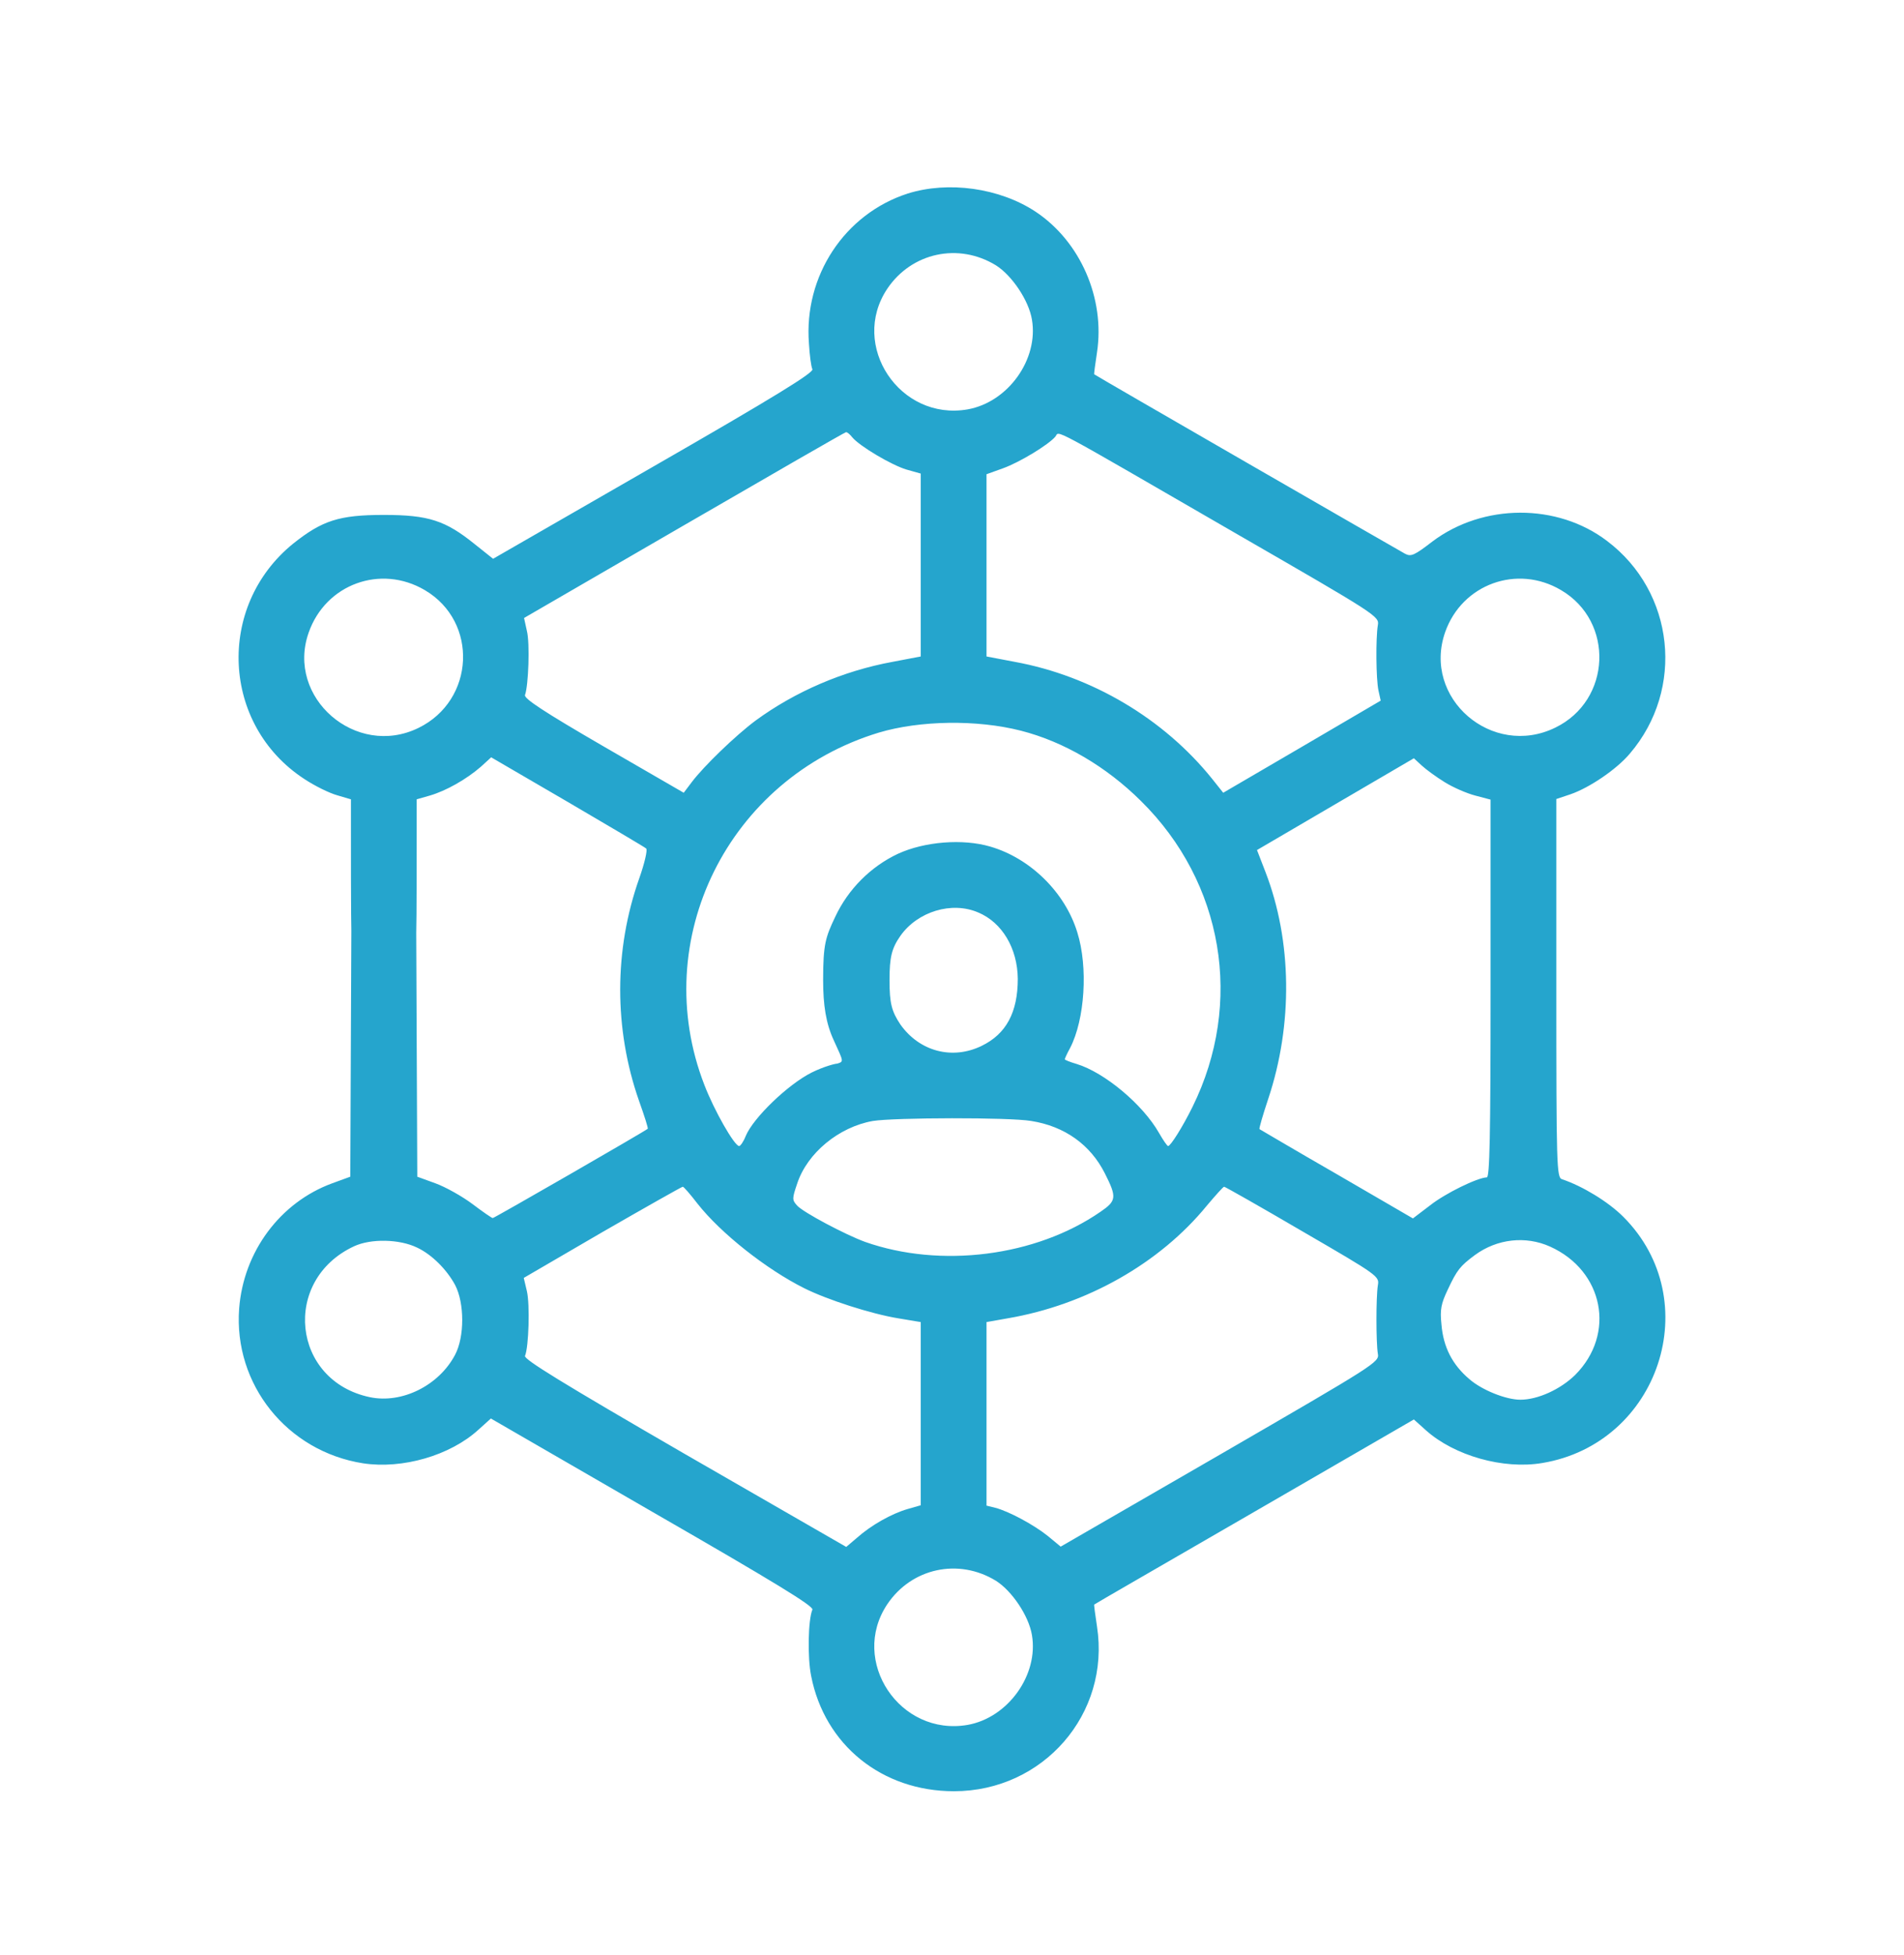 <svg width="38" height="39" viewBox="0 0 38 39" fill="#25A5CD" 
    xmlns="http://www.w3.org/2000/svg">
    <path
        d="M18.114 3.862C16.858 4.268 16.039 5.505 16.145 6.855C16.158 7.086 16.189 7.317 16.214 7.367C16.239 7.436 15.471 7.911 13.046 9.304L9.841 11.148L9.472 10.854C8.891 10.385 8.553 10.273 7.66 10.273C6.766 10.273 6.429 10.385 5.848 10.848C4.31 12.098 4.423 14.466 6.073 15.541C6.279 15.678 6.572 15.822 6.729 15.866L7.004 15.947V16.528C7.004 19.47 7.01 19.508 7.185 19.701C7.341 19.876 7.41 19.908 7.66 19.908C7.91 19.908 7.978 19.876 8.135 19.701C8.31 19.508 8.316 19.47 8.316 16.528V15.947L8.578 15.872C8.903 15.778 9.309 15.547 9.597 15.297L9.803 15.109L11.328 15.997C12.159 16.484 12.871 16.903 12.896 16.928C12.927 16.953 12.865 17.221 12.759 17.521C12.252 18.952 12.252 20.527 12.752 21.958C12.859 22.258 12.94 22.508 12.927 22.52C12.871 22.57 9.866 24.301 9.834 24.301C9.816 24.301 9.634 24.176 9.428 24.02C9.228 23.87 8.897 23.683 8.691 23.608L8.328 23.476L8.303 17.681C8.285 17.088 8.278 17.05 8.11 16.907C7.866 16.7 7.454 16.7 7.21 16.907C7.041 17.05 7.035 17.088 7.016 17.681L6.991 23.476L6.629 23.608C5.591 23.989 4.86 24.97 4.773 26.107C4.66 27.619 5.729 28.956 7.247 29.194C8.035 29.313 8.984 29.038 9.547 28.525L9.797 28.3L13.021 30.163C15.464 31.569 16.239 32.043 16.214 32.112C16.127 32.318 16.114 33.074 16.189 33.437C16.458 34.812 17.601 35.736 19.039 35.736C20.82 35.736 22.163 34.193 21.894 32.45C21.857 32.212 21.832 32.012 21.838 32.012C21.838 32.006 23.282 31.175 25.031 30.163L28.218 28.319L28.462 28.538C29.03 29.044 30.005 29.319 30.78 29.188C33.117 28.8 34.06 25.938 32.398 24.276C32.098 23.976 31.586 23.664 31.174 23.526C31.067 23.495 31.061 23.258 31.061 19.715V15.941L31.342 15.847C31.723 15.716 32.267 15.347 32.529 15.034C33.629 13.747 33.423 11.81 32.073 10.792C31.08 10.036 29.599 10.042 28.587 10.804C28.23 11.079 28.162 11.11 28.043 11.048C27.905 10.973 21.851 7.486 21.838 7.467C21.832 7.467 21.857 7.267 21.894 7.03C22.057 5.955 21.563 4.818 20.669 4.224C19.951 3.749 18.926 3.606 18.114 3.862ZM19.876 5.293C20.195 5.493 20.532 5.993 20.595 6.374C20.732 7.167 20.12 8.023 19.314 8.167C17.958 8.405 16.952 6.892 17.708 5.761C18.195 5.037 19.132 4.837 19.876 5.293ZM17.008 8.723C17.158 8.904 17.795 9.279 18.089 9.367L18.376 9.448V11.273V13.097L17.814 13.204C16.827 13.385 15.87 13.797 15.077 14.378C14.683 14.672 14.046 15.284 13.802 15.609L13.646 15.816L12.046 14.891C10.859 14.203 10.453 13.935 10.478 13.866C10.547 13.678 10.578 12.829 10.515 12.585L10.459 12.329L13.652 10.479C15.408 9.461 16.864 8.623 16.883 8.623C16.908 8.617 16.964 8.667 17.008 8.723ZM24.719 10.673C27.481 12.266 27.531 12.297 27.499 12.473C27.456 12.729 27.462 13.553 27.512 13.778L27.556 13.978L25.987 14.897L24.413 15.816L24.194 15.541C23.225 14.335 21.788 13.485 20.251 13.204L19.689 13.097V11.279V9.461L20.02 9.342C20.351 9.223 20.926 8.873 21.063 8.711C21.157 8.598 20.838 8.43 24.719 10.673ZM8.478 11.773C9.553 12.404 9.478 13.972 8.353 14.522C7.104 15.134 5.704 13.916 6.16 12.622C6.498 11.654 7.597 11.254 8.478 11.773ZM31.155 11.773C32.223 12.398 32.161 13.972 31.042 14.516C29.78 15.134 28.38 13.928 28.843 12.61C29.18 11.654 30.28 11.254 31.155 11.773ZM20.376 14.578C21.232 14.797 22.076 15.291 22.769 15.978C24.419 17.603 24.825 20.008 23.8 22.083C23.606 22.477 23.363 22.864 23.313 22.864C23.294 22.864 23.213 22.745 23.131 22.602C22.807 22.033 22.044 21.396 21.488 21.227C21.357 21.189 21.251 21.146 21.251 21.133C21.251 21.121 21.294 21.021 21.357 20.908C21.651 20.34 21.719 19.296 21.501 18.602C21.257 17.803 20.563 17.122 19.764 16.89C19.214 16.728 18.451 16.79 17.92 17.034C17.377 17.29 16.927 17.74 16.67 18.29C16.477 18.696 16.428 18.834 16.428 19.552C16.428 20.049 16.483 20.421 16.645 20.765C16.839 21.189 16.842 21.176 16.71 21.22C16.666 21.22 16.445 21.277 16.202 21.396C15.727 21.633 15.033 22.302 14.883 22.664C14.839 22.777 14.777 22.864 14.752 22.864C14.658 22.864 14.252 22.152 14.058 21.645C12.934 18.752 14.533 15.528 17.539 14.616C18.358 14.372 19.495 14.353 20.376 14.578ZM28.83 15.603C28.999 15.709 29.274 15.828 29.443 15.872L29.749 15.953V19.721C29.749 22.695 29.73 23.489 29.674 23.489C29.486 23.495 28.843 23.808 28.537 24.051L28.199 24.308L26.681 23.426C25.843 22.945 25.15 22.533 25.137 22.527C25.125 22.514 25.206 22.239 25.312 21.921C25.806 20.439 25.787 18.771 25.256 17.396L25.087 16.959L26.656 16.041L28.218 15.128L28.374 15.272C28.462 15.353 28.668 15.503 28.83 15.603ZM19.52 18.203C20.001 18.402 20.307 18.921 20.313 19.527C20.313 20.196 20.082 20.627 19.595 20.864C19.007 21.152 18.351 20.977 17.97 20.439C17.795 20.177 17.753 20.014 17.753 19.556C17.753 19.099 17.795 18.921 17.97 18.671C18.314 18.184 18.995 17.978 19.52 18.203ZM20.582 22.364C21.251 22.47 21.763 22.839 22.05 23.408C22.294 23.889 22.282 23.958 21.963 24.176C20.669 25.07 18.77 25.307 17.264 24.776C16.87 24.632 16.033 24.189 15.908 24.051C15.808 23.939 15.808 23.914 15.908 23.62C16.108 23.002 16.745 22.483 17.42 22.364C17.851 22.295 20.151 22.289 20.582 22.364ZM13.921 24.014C14.383 24.601 15.289 25.32 16.052 25.701C16.514 25.932 17.389 26.213 17.926 26.301L18.376 26.376V28.2V30.031L18.114 30.106C17.789 30.2 17.383 30.431 17.102 30.681L16.889 30.862L13.665 29.006C11.215 27.588 10.453 27.119 10.478 27.051C10.553 26.876 10.578 26.02 10.515 25.757L10.453 25.495L12.021 24.582C12.89 24.082 13.608 23.676 13.627 23.676C13.646 23.676 13.777 23.826 13.921 24.014ZM26 24.57C27.518 25.451 27.531 25.463 27.499 25.645C27.462 25.882 27.462 26.776 27.499 27.007C27.531 27.176 27.468 27.213 24.35 29.019L21.169 30.856L20.913 30.644C20.632 30.419 20.132 30.15 19.863 30.081L19.689 30.038V28.207V26.376L20.113 26.301C21.682 26.032 23.144 25.207 24.088 24.051C24.262 23.845 24.413 23.676 24.431 23.676C24.45 23.676 25.156 24.076 26 24.57ZM8.322 24.889C8.616 25.026 8.916 25.326 9.084 25.638C9.272 26.001 9.272 26.669 9.084 27.026C8.76 27.644 8.022 28.007 7.385 27.875C5.823 27.55 5.616 25.538 7.066 24.864C7.404 24.707 7.972 24.72 8.322 24.889ZM30.936 24.87C32.005 25.351 32.255 26.613 31.436 27.432C31.142 27.719 30.692 27.925 30.343 27.925C30.055 27.925 29.574 27.732 29.324 27.513C28.986 27.226 28.805 26.876 28.768 26.419C28.737 26.126 28.762 26.007 28.893 25.732C29.08 25.332 29.143 25.257 29.436 25.039C29.88 24.714 30.449 24.651 30.936 24.87ZM19.876 31.537C20.195 31.737 20.532 32.237 20.595 32.618C20.732 33.412 20.12 34.268 19.314 34.412C17.958 34.649 16.952 33.137 17.708 32.006C18.195 31.281 19.132 31.081 19.876 31.537Z" />
</svg>
